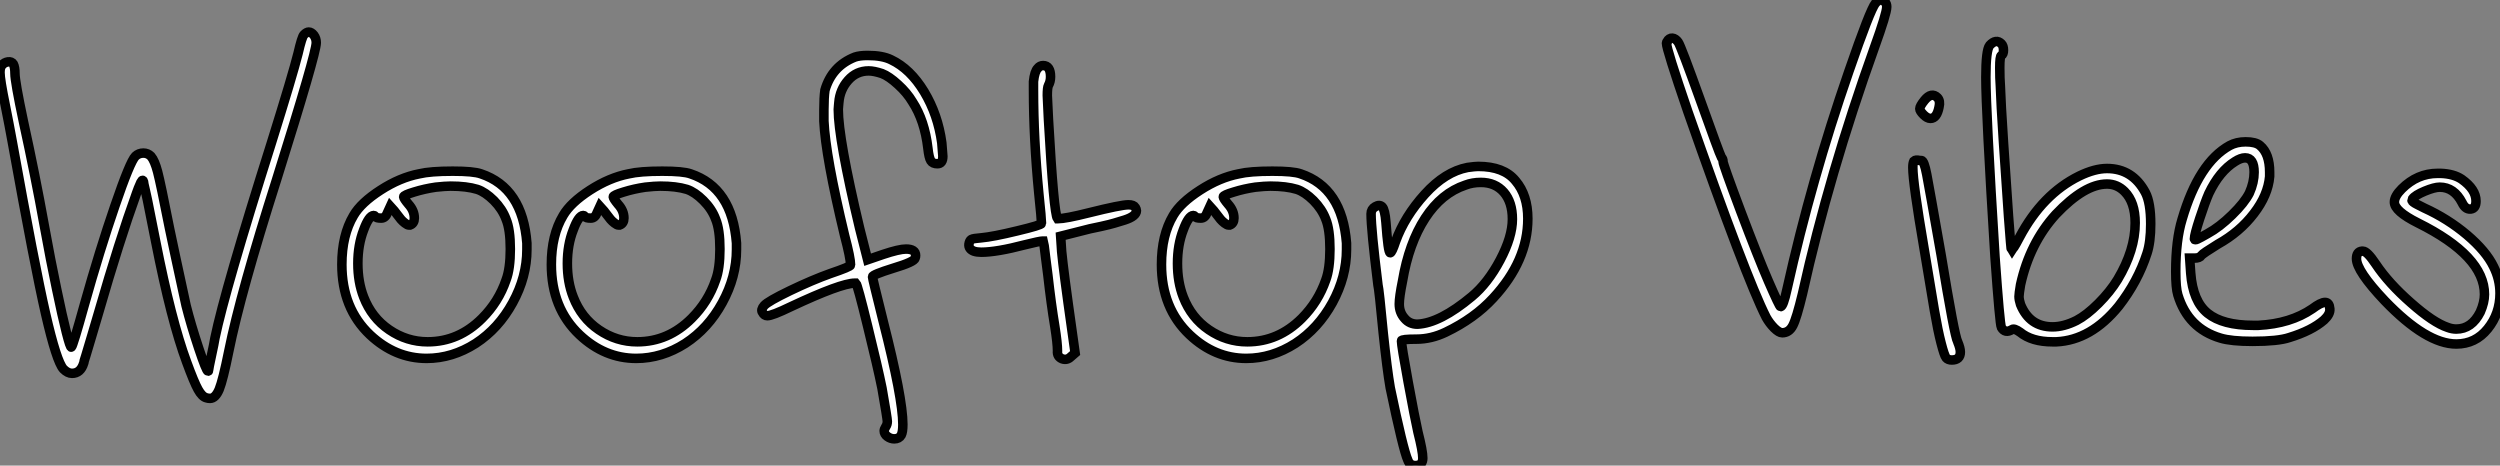 <?xml version="1.0" standalone="no"?>
<svg xmlns="http://www.w3.org/2000/svg" viewBox="1.4 -43.065 262.53 48.891"><rect x="1.4" y="-43.065" width="262.53" height="48.891" fill="#808080" stroke="none"/><path d="M33.32-39.42L33.32-39.42Q33.60-39.70 33.82-39.70L33.82-39.70Q34.10-39.70 34.36-39.37Q34.61-39.03 34.61-38.58L34.61-38.58Q34.61-37.46 30.46-24.25L30.46-24.25Q26.66-12.32 25.42-6.16L25.42-6.16Q24.81-3.14 24.42-2.18Q24.02-1.23 23.46-1.23L23.46-1.23Q23.24-1.23 23.07-1.29L23.07-1.29Q22.62-1.40 22.20-2.16Q21.78-2.91 21-5.04L21-5.04Q19.38-9.41 17.75-17.70L17.75-17.70Q17.47-19.10 17.16-20.66Q16.86-22.23 16.66-23.07Q16.46-23.91 16.46-24.02L16.46-24.02Q16.35-24.36 16.07-23.63L16.07-23.63Q15.96-23.41 15.74-22.79L15.74-22.79Q13.94-17.81 11.76-10.25L11.76-10.25Q11.42-9.13 11.03-7.78Q10.64-6.44 10.42-5.74Q10.19-5.04 10.19-4.93L10.19-4.93Q9.86-3.86 8.96-3.86L8.96-3.86Q8.51-3.86 8.06-4.31L8.06-4.31Q7.34-5.10 6.19-10.11Q5.04-15.12 2.69-28.17L2.69-28.17Q2.63-28.56 2.35-29.99Q2.07-31.42 1.96-31.98L1.96-31.98Q1.40-34.72 1.40-35.45L1.40-35.45Q1.40-36.01 1.62-36.23L1.62-36.23Q1.85-36.51 2.24-36.57Q2.63-36.62 2.80-36.34L2.80-36.34Q2.97-36.01 2.97-35.34L2.97-35.34Q2.97-34.50 3.86-30.30L3.86-30.30Q5.10-24.64 6.05-19.38L6.05-19.38Q6.72-15.68 7.34-12.74Q7.95-9.80 8.37-8.15Q8.79-6.50 8.90-6.61L8.90-6.61Q9.07-6.78 10.25-11.03L10.25-11.03Q11.87-16.80 13.47-21.45Q15.06-26.10 15.62-26.66L15.62-26.66Q15.96-26.99 16.46-26.99L16.46-26.99Q16.91-26.99 17.25-26.66L17.25-26.66Q17.64-26.21 17.95-25.03Q18.26-23.86 19.21-19.04L19.21-19.04Q19.66-16.86 20.94-10.98L20.94-10.98Q21.45-8.96 22.26-6.52Q23.07-4.09 23.24-4.09L23.24-4.09Q23.30-4.09 23.30-4.14Q23.30-4.20 23.38-4.65Q23.46-5.10 23.66-5.99Q23.86-6.89 23.97-7.56L23.97-7.56Q25.03-12.66 29.90-28.06L29.90-28.06Q32.14-35.22 32.70-37.46L32.70-37.46Q33.10-39.20 33.32-39.42ZM51.52-23.18L51.52-23.18Q50.40-23.52 48.72-23.52L48.72-23.52Q48.16-23.52 47.15-23.41L47.15-23.41Q45.98-23.24 44.88-22.90Q43.79-22.57 43.79-22.40Q43.79-22.23 44.30-21.62L44.30-21.62Q44.91-20.94 44.91-20.16L44.91-20.16Q44.91-19.60 44.46-19.43L44.46-19.43L44.35-19.43Q44.18-19.43 43.93-19.63Q43.68-19.82 43.51-20.02Q43.34-20.22 43.12-20.52Q42.90-20.83 42.84-20.89L42.84-20.89L42.39-21.39L42.11-20.78Q41.89-20.16 41.44-20.16L41.44-20.16Q40.88-20.16 40.82-20.33L40.82-20.33Q40.71-20.44 40.66-20.44L40.66-20.44Q40.15-20.44 39.59-18.93L39.59-18.93Q38.98-17.36 38.98-15.40Q38.98-13.44 39.59-11.87L39.59-11.87Q40.43-9.69 42.28-8.43Q44.13-7.17 46.31-7.17L46.31-7.17Q49.56-7.17 52.02-9.63L52.02-9.63Q53.76-11.37 54.54-13.66L54.54-13.66Q54.99-14.84 54.99-16.91Q54.99-18.98 54.54-20.05L54.54-20.05Q54.15-21.11 53.26-22.01Q52.36-22.90 51.52-23.18ZM45.42-24.81L45.42-24.81Q46.59-25.09 48.94-25.09L48.94-25.09Q51.13-25.09 51.91-24.81L51.91-24.81Q56.28-23.35 56.73-17.53L56.73-17.53L56.73-16.86Q56.73-14 55.24-11.28Q53.76-8.57 51.35-7L51.35-7Q48.89-5.43 46.20-5.43L46.20-5.43Q42.90-5.43 40.26-7.90L40.26-7.90Q37.30-10.70 37.30-15.29L37.30-15.29Q37.30-18.37 38.53-20.44L38.53-20.44Q39.31-21.78 41.36-23.10Q43.40-24.42 45.42-24.81ZM73.53-23.18L73.53-23.18Q72.41-23.52 70.73-23.52L70.73-23.52Q70.17-23.52 69.16-23.41L69.16-23.41Q67.98-23.24 66.89-22.90Q65.80-22.57 65.80-22.40Q65.80-22.23 66.30-21.62L66.30-21.62Q66.92-20.94 66.92-20.16L66.92-20.16Q66.92-19.60 66.47-19.43L66.47-19.43L66.36-19.43Q66.19-19.43 65.94-19.63Q65.69-19.82 65.52-20.02Q65.35-20.22 65.13-20.52Q64.90-20.83 64.85-20.89L64.85-20.89L64.40-21.39L64.12-20.78Q63.90-20.16 63.45-20.16L63.45-20.16Q62.89-20.16 62.83-20.33L62.83-20.33Q62.72-20.44 62.66-20.44L62.66-20.44Q62.16-20.44 61.60-18.93L61.60-18.93Q60.98-17.36 60.98-15.40Q60.98-13.44 61.60-11.87L61.60-11.87Q62.44-9.69 64.29-8.43Q66.14-7.17 68.32-7.17L68.32-7.17Q71.57-7.17 74.03-9.63L74.03-9.63Q75.77-11.37 76.55-13.66L76.55-13.66Q77-14.84 77-16.91Q77-18.98 76.55-20.05L76.55-20.05Q76.16-21.11 75.26-22.01Q74.37-22.90 73.53-23.18ZM67.42-24.81L67.42-24.81Q68.60-25.09 70.95-25.09L70.95-25.09Q73.14-25.09 73.92-24.81L73.92-24.81Q78.29-23.35 78.74-17.53L78.74-17.53L78.74-16.86Q78.74-14 77.25-11.28Q75.77-8.57 73.36-7L73.36-7Q70.90-5.43 68.21-5.43L68.21-5.43Q64.90-5.43 62.27-7.90L62.27-7.90Q59.30-10.70 59.30-15.29L59.30-15.29Q59.30-18.37 60.54-20.44L60.54-20.44Q61.32-21.78 63.36-23.10Q65.41-24.42 67.42-24.81ZM91.17-37.07L91.17-37.07Q91.67-37.24 92.51-37.24L92.51-37.24Q94.08-37.24 94.98-36.79L94.98-36.79Q96.99-35.84 98.45-33.43Q99.90-31.02 100.30-28.06L100.30-28.06Q100.41-26.82 100.41-26.66L100.41-26.66Q100.41-25.87 99.85-25.87L99.85-25.87Q99.34-25.87 99.15-26.18Q98.95-26.49 98.84-27.50L98.84-27.50Q98.50-30.41 97.22-32.37L97.22-32.37Q96.66-33.32 95.70-34.19Q94.75-35.06 94.02-35.34L94.02-35.34Q93.18-35.62 92.62-35.62L92.62-35.62Q91.34-35.62 90.47-34.64Q89.60-33.66 89.49-32.31L89.49-32.31Q89.49-32.20 89.46-31.98Q89.43-31.75 89.43-31.58L89.43-31.58Q89.43-28.50 91.67-19.10L91.67-19.10L92.51-15.79L94.14-16.35Q95.82-16.91 96.54-16.91L96.54-16.91Q97.55-16.91 97.55-16.24L97.55-16.24Q97.55-16.07 97.50-15.96L97.50-15.96Q97.44-15.57 95.20-14.90L95.20-14.90Q93.02-14.22 93.02-14L93.02-14Q93.02-13.83 94.14-9.35L94.14-9.35Q96.21-1.23 96.21 1.51L96.21 1.51Q96.21 2.30 96.04 2.63L96.04 2.63Q95.82 3.02 95.31 3.02L95.31 3.02Q94.92 3.02 94.58 2.77Q94.25 2.52 94.25 2.18L94.25 2.18Q94.25 2.02 94.42 1.74L94.42 1.74Q94.58 1.51 94.58 1.18L94.58 1.18Q94.58 0.90 94.02-2.30L94.02-2.30Q93.58-4.48 92.51-8.82Q91.45-13.16 91.28-13.33L91.28-13.33L91.17-13.33Q89.71-13.33 84.45-10.86L84.45-10.86Q82.49-9.91 81.98-9.91L81.98-9.91Q81.65-9.91 81.48-10.25L81.48-10.25Q81.26-10.53 81.65-10.98Q82.04-11.42 84.36-12.54Q86.69-13.66 88.59-14.34L88.59-14.34Q90.72-15.06 90.72-15.23L90.72-15.23Q90.72-15.96 90.10-18.31L90.10-18.31Q88.09-26.66 87.92-30.35L87.92-30.35L87.92-31.53Q87.92-32.82 88.03-33.60L88.03-33.60Q88.76-36.12 91.17-37.07ZM110.38-35.90L110.38-35.90Q110.60-36.18 110.94-36.18L110.94-36.18Q111.72-36.18 111.72-35L111.72-35Q111.72-34.50 111.50-34.10L111.50-34.10Q111.38-33.88 111.38-33.04L111.38-33.04Q111.38-32.76 111.50-30.52L111.50-30.52Q112.06-20.66 112.45-20.10L112.45-20.10L112.50-20.10Q113.29-20.10 115.75-20.72L115.75-20.72Q119.11-21.56 119.90-21.56L119.90-21.56Q120.46-21.56 120.62-21.28L120.62-21.28Q120.74-21.06 120.74-20.94L120.74-20.94Q120.74-20.66 120.43-20.41Q120.12-20.16 119.50-19.96Q118.89-19.77 118.41-19.63Q117.94-19.49 117.04-19.29Q116.14-19.10 115.86-19.04L115.86-19.04L112.78-18.26L112.84-17.36Q112.84-16.52 113.57-11.20L113.57-11.20L114.30-5.99L113.85-5.60Q113.46-5.21 112.95-5.38L112.95-5.38Q112.39-5.60 112.45-6.22L112.45-6.22Q112.45-7 112.17-8.79L112.17-8.79Q111.78-11.14 111.44-14.17L111.44-14.17Q111.33-14.95 111.22-15.88Q111.10-16.80 111.05-17.25L111.05-17.25L110.94-17.75L110.88-17.75Q110.60-17.75 109.03-17.36L109.03-17.36Q106.06-16.58 104.44-16.58L104.44-16.58Q103.99-16.58 103.66-16.69L103.66-16.69Q103.10-16.91 103.15-17.42L103.15-17.42Q103.21-17.81 103.40-17.92Q103.60-18.03 104.44-18.09L104.44-18.09Q105.67-18.20 108.22-18.82Q110.77-19.43 110.77-19.60L110.77-19.60Q110.77-20.05 110.49-22.74L110.49-22.74Q109.93-28.50 109.93-33.60L109.93-33.60L109.93-34.50Q110.04-35.56 110.38-35.90ZM137.59-23.18L137.59-23.18Q136.47-23.52 134.79-23.52L134.79-23.52Q134.23-23.52 133.22-23.41L133.22-23.41Q132.05-23.24 130.96-22.90Q129.86-22.57 129.86-22.40Q129.86-22.23 130.37-21.62L130.37-21.62Q130.98-20.94 130.98-20.16L130.98-20.16Q130.98-19.60 130.54-19.43L130.54-19.43L130.42-19.43Q130.26-19.43 130.00-19.63Q129.75-19.82 129.58-20.02Q129.42-20.22 129.19-20.52Q128.97-20.83 128.91-20.89L128.91-20.89L128.46-21.39L128.18-20.78Q127.96-20.16 127.51-20.16L127.51-20.16Q126.95-20.16 126.90-20.33L126.90-20.33Q126.78-20.44 126.73-20.44L126.73-20.44Q126.22-20.44 125.66-18.93L125.66-18.93Q125.05-17.36 125.05-15.40Q125.05-13.44 125.66-11.87L125.66-11.87Q126.50-9.69 128.35-8.43Q130.20-7.17 132.38-7.17L132.38-7.17Q135.63-7.17 138.10-9.63L138.10-9.63Q139.83-11.37 140.62-13.66L140.62-13.66Q141.06-14.84 141.06-16.91Q141.06-18.98 140.62-20.05L140.62-20.05Q140.22-21.11 139.33-22.01Q138.43-22.90 137.59-23.18ZM131.49-24.81L131.49-24.81Q132.66-25.09 135.02-25.09L135.02-25.09Q137.20-25.09 137.98-24.81L137.98-24.81Q142.35-23.35 142.80-17.53L142.80-17.53L142.80-16.86Q142.80-14 141.32-11.28Q139.83-8.57 137.42-7L137.42-7Q134.96-5.43 132.27-5.43L132.27-5.43Q128.97-5.43 126.34-7.90L126.34-7.90Q123.37-10.70 123.37-15.29L123.37-15.29Q123.37-18.37 124.60-20.44L124.60-20.44Q125.38-21.78 127.43-23.10Q129.47-24.42 131.49-24.81ZM160.22-20.05L160.22-20.05Q160.22-21.84 159.32-22.88Q158.42-23.91 156.91-23.91L156.91-23.91Q156.02-23.91 155.29-23.63L155.29-23.63Q152.77-22.79 151.06-20.16Q149.35-17.53 148.68-13.55L148.68-13.55Q148.34-11.87 148.34-11.14L148.34-11.14Q148.34-10.25 148.90-9.63L148.90-9.63Q149.41-9.02 150.25-9.02L150.25-9.02Q152.60-9.13 155.96-11.93L155.96-11.93Q157.64-13.33 158.93-15.76Q160.22-18.20 160.22-20.05ZM155.51-25.48L155.51-25.48Q156.30-25.59 156.63-25.59L156.63-25.59Q159.32-25.59 160.55-24.08L160.55-24.08Q161.84-22.57 161.84-20.10L161.84-20.10Q161.84-15.68 158.20-11.76L158.20-11.76Q156.24-9.63 153.22-8.18L153.22-8.18Q151.70-7.45 150.14-7.45Q148.57-7.45 148.57-7.28L148.57-7.28Q148.57-6.78 149.27-2.97Q149.97 0.84 150.30 2.30L150.30 2.30Q150.81 4.31 150.81 5.04Q150.81 5.77 150.14 5.82Q149.46 5.88 149.24 5.26L149.24 5.26Q148.74 4.14 147.39-2.35L147.39-2.35Q147.06-4.26 146.66-8.06L146.66-8.06Q146.22-12.71 146.10-13.16L146.10-13.16Q145.38-18.98 145.38-20.61L145.38-20.61Q145.38-21.11 145.82-21.36Q146.27-21.62 146.55-21.34Q146.83-21.06 146.94-19.71L146.94-19.71Q147.17-16.52 147.39-16.52L147.39-16.52Q147.56-16.52 147.95-17.70L147.95-17.70Q148.90-20.33 151.03-22.68Q153.16-25.03 155.51-25.48Z" fill="white" stroke="black" transform="scale(1,1)"/><path d="M198.35-42.73L198.35-42.73Q198.86-43.34 199.36-42.84L199.36-42.84Q199.53-42.67 199.53-42.34L199.53-42.34Q199.53-41.66 198.24-38.08L198.24-38.08Q193.48-24.81 190.68-12.21L190.68-12.21Q190.06-9.63 189.67-8.88Q189.28-8.12 188.55-8.12L188.55-8.12Q188.22-8.12 187.71-8.62Q187.21-9.13 186.87-9.74L186.87-9.74Q184.74-13.94 178.64-31.36L178.64-31.36Q176.40-37.91 176.40-38.53L176.40-38.53Q176.40-38.58 176.46-38.64L176.46-38.64L176.46-38.70Q176.68-39.09 177.02-39.06Q177.35-39.03 177.63-38.64Q177.91-38.25 179.98-32.48L179.98-32.48Q181.94-26.99 182.17-26.54L182.17-26.54Q182.34-26.38 182.34-26.10Q182.34-25.82 184.18-20.92Q186.03-16.02 187.10-13.55L187.10-13.55Q188.27-10.86 188.38-10.86L188.38-10.86Q188.66-10.86 189.06-12.71L189.06-12.71Q191.63-24.25 195.55-35.56L195.55-35.56Q197.79-42.06 198.35-42.73ZM203.50-32.54L203.50-32.54Q204.23-33.43 204.85-32.82L204.85-32.82Q205.18-32.48 205.02-31.81L205.02-31.81Q204.79-30.63 204.12-30.63L204.12-30.63Q203.78-30.63 203.39-31.02Q203-31.42 203-31.64L203-31.64Q203-31.92 203.50-32.54ZM202.38-26.15L202.38-26.15Q202.55-26.32 203-26.21L203-26.21L203.06-26.21L203.17-26.21Q203.45-26.21 203.73-24.75Q204.01-23.30 205.24-16.30L205.24-16.30Q206.64-7.78 206.98-7.17L206.98-7.17Q207.26-6.50 207.26-6.10L207.26-6.10Q207.26-5.26 206.36-5.26L206.36-5.26Q205.97-5.26 205.77-5.49Q205.58-5.71 205.24-7.03Q204.90-8.34 204.54-10.44Q204.18-12.54 203.45-16.97L203.45-16.97Q202.27-23.86 202.27-25.48L202.27-25.48Q202.27-25.93 202.38-26.15ZM224.50-22.96L224.50-22.96Q223.72-23.74 222.66-23.74L222.66-23.74Q220.30-23.74 217.28-20.55L217.28-20.55Q214.54-17.53 213.58-13.16L213.58-13.16Q213.42-12.21 213.42-11.93L213.42-11.93Q213.42-11.59 213.58-11.09L213.58-11.09Q214.54-8.74 216.94-8.74L216.94-8.74Q218.12-8.74 219.46-9.41L219.46-9.41Q220.53-9.97 221.76-11.20Q222.99-12.43 223.78-13.72L223.78-13.72Q225.62-16.80 225.62-19.66L225.62-19.66Q225.62-21.84 224.50-22.96ZM210.34-38.30L210.34-38.30Q211.01-39.03 211.57-38.47L211.57-38.47Q211.79-38.25 211.79-37.80Q211.79-37.35 211.57-37.24L211.57-37.24Q211.40-37.18 211.40-35.95L211.40-35.95Q211.40-34.83 211.46-34.05L211.46-34.05Q211.51-32.37 211.79-28.11Q212.07-23.86 212.32-20.33Q212.58-16.80 212.63-16.74L212.63-16.74L212.74-16.91Q212.86-17.02 213.11-17.47Q213.36-17.92 213.47-18.14L213.47-18.14Q215.88-22.68 219.74-24.58L219.74-24.58Q221.37-25.37 222.66-25.37L222.66-25.37Q225.34-25.37 226.69-22.85L226.69-22.85Q227.25-21.78 227.25-19.54L227.25-19.54Q227.25-17.64 226.86-16.46L226.86-16.46Q225.90-13.50 223.89-10.92L223.89-10.92Q220.98-7.34 217.34-7.17L217.34-7.17L216.94-7.17Q214.76-7.17 213.53-8.18L213.53-8.18Q212.91-8.62 212.69-8.46L212.69-8.46Q211.96-8.01 211.57-8.68L211.57-8.68Q211.40-9.02 210.90-16.07L210.90-16.07Q209.94-31.42 209.94-34.94L209.94-34.94Q209.94-37.80 210.34-38.30ZM237.61-22.79L237.61-22.79Q238.11-23.91 238.11-24.98L238.11-24.98Q238.11-26.49 237.16-26.49L237.16-26.49Q236.71-26.49 236.10-26.10L236.10-26.10Q234.47-25.09 233.35-22.74L233.35-22.74Q232.96-21.84 232.40-20.13Q231.84-18.42 231.84-17.98L231.84-17.98Q231.84-17.81 232.15-17.95Q232.46-18.09 233.24-18.54L233.24-18.54Q234.47-19.21 235.79-20.50Q237.10-21.78 237.61-22.79ZM235.54-27.78L235.54-27.78Q236.26-28.17 237.22-28.17L237.22-28.17Q238.28-28.17 238.73-27.78L238.73-27.78Q239.74-26.94 239.74-24.98L239.74-24.98L239.74-24.53Q239.57-22.57 238.08-20.64Q236.60-18.70 234.30-17.42L234.30-17.42Q232.74-16.46 232.57-16.24L232.57-16.24Q232.40-15.96 231.84-15.96L231.84-15.96L231.34-15.96L231.45-14.39Q231.67-11.42 233.24-10.16Q234.81-8.90 238-8.90L238-8.90L238.56-8.90Q241.92-9.07 244.22-10.64L244.22-10.64Q245.11-11.31 245.56-11.31Q246.01-11.31 246.06-10.64L246.06-10.64Q246.12-10.08 245.45-9.46L245.45-9.46Q244.16-8.34 241.81-7.62L241.81-7.62Q240.63-7.22 237.94-7.22L237.94-7.22Q235.70-7.22 234.58-7.56L234.58-7.56Q231.17-8.57 230.10-12.10L230.10-12.10Q229.88-12.82 229.88-14.56L229.88-14.56Q229.88-17.86 230.55-20.05L230.55-20.05Q232.29-25.98 235.54-27.78ZM253.62-23.24L253.62-23.24Q255.25-24.86 257.38-24.86L257.38-24.86L257.71-24.86Q259.06-24.81 259.90-24.25L259.90-24.25Q261.41-23.18 261.41-21.95L261.41-21.95Q261.41-21.17 260.85-21.11Q260.29-21.06 259.95-21.78L259.95-21.78Q259.11-23.41 257.60-23.41L257.60-23.41Q257.04-23.41 256.03-22.99Q255.02-22.57 254.74-22.18L254.74-22.18Q254.69-22.06 254.69-22.01Q254.69-21.95 254.83-21.84Q254.97-21.73 255.25-21.59Q255.53-21.45 255.98-21.22L255.98-21.22Q258.44-20.10 260.46-18.40Q262.47-16.69 263.26-15.06L263.26-15.06Q263.93-13.72 263.93-12.26L263.93-12.26Q263.93-10.14 262.64-8.54Q261.35-6.94 259.34-6.94L259.34-6.94Q256.20-6.94 251.83-11.48L251.83-11.48Q248.86-14.62 248.86-15.90L248.86-15.90Q248.86-16.63 249.42-16.69L249.42-16.69L249.54-16.69Q249.98-16.69 250.88-15.34L250.88-15.34Q252.22-13.33 254.58-11.26Q256.93-9.18 258.44-8.68L258.44-8.68Q258.89-8.51 259.34-8.51L259.34-8.51Q260.96-8.51 261.86-10.30L261.86-10.30Q262.30-11.31 262.30-12.15L262.30-12.15Q262.30-16.18 255.30-19.66L255.30-19.66Q252.84-20.89 252.84-21.84L252.84-21.84Q252.84-22.46 253.62-23.24Z" fill="white" stroke="black" transform="scale(1,1)"/></svg>